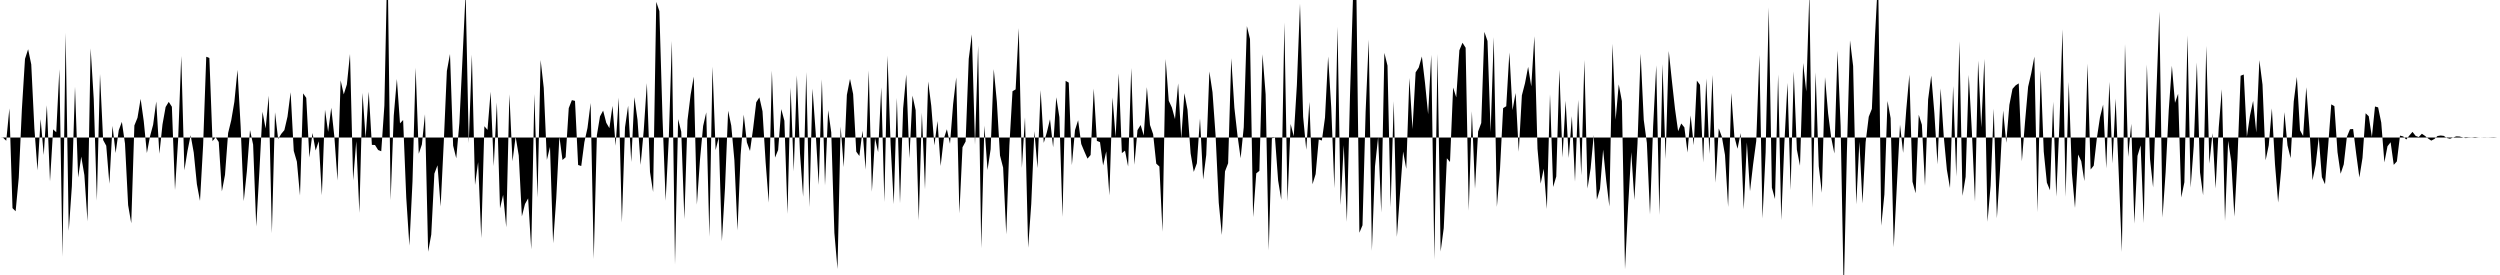 <svg viewBox="0 0 200 22" >
<polyline points="0,11 0.25,11.02 0.50,11.26 0.75,8.67 1,16.65 1.25,16.90 1.50,14.23 1.75,8.75 2,4.71 2.25,3.94 2.50,5.15 2.75,10.27 3,13.63 3.25,9.53 3.50,12.40 3.75,8.42 4,14.51 4.25,10.35 4.50,10.58 4.75,5.54 5,20.54 5.25,2.63 5.50,18.47 5.75,14.89 6,6.94 6.25,14.20 6.50,12.53 6.75,14.01 7,17.71 7.25,3.87 7.50,7.93 7.75,16.05 8,5.92 8.25,11.20 8.50,11.66 8.75,14.70 9,10.07 9.25,12.24 9.50,10.42 9.75,9.75 10,11.49 10.25,16.41 10.50,17.86 10.75,10.04 11,9.42 11.25,7.91 11.50,9.69 11.75,12.24 12,10.91 12.25,9.98 12.50,8.12 12.75,12.30 13,9.95 13.25,8.56 13.50,8.15 13.75,8.54 14,15.20 14.25,11.19 14.50,4.48 14.75,13.62 15,12.07 15.25,10.82 15.50,12.21 15.75,14.73 16,16.07 16.25,11.61 16.50,4.54 16.75,4.64 17,11.29 17.25,10.98 17.50,11.36 17.75,15.31 18,13.99 18.25,10.64 18.50,9.62 18.75,8.14 19,5.59 19.25,10.10 19.50,16.09 19.75,13.70 20,10.41 20.25,11.57 20.50,18.12 20.75,13.71 21,8.94 21.25,10.28 21.50,7.66 21.75,18.66 22,8.98 22.25,11.12 22.50,10.71 22.75,10.41 23,9.33 23.25,7.38 23.50,12.07 23.75,12.93 24,15.64 24.25,7.47 24.50,7.83 24.75,12.60 25,10.64 25.25,12.04 25.50,11.30 25.75,15.62 26,8.78 26.25,10.55 26.50,8.62 26.75,10.95 27,14.44 27.25,6.43 27.50,7.55 27.75,6.76 28,4.32 28.25,14.43 28.50,11.30 28.75,17.03 29,7.43 29.25,11.04 29.50,7.34 29.75,11.59 30,11.60 30.25,12 30.50,12.10 30.75,8.45 31,-3.67 31.25,16.01 31.50,9.26 31.75,6.32 32,9.87 32.25,9.60 32.50,15.81 32.75,19.65 33,14.52 33.25,5.42 33.50,12.30 33.75,11.56 34,9.14 34.25,20.14 34.50,18.77 34.75,13.89 35,13.22 35.25,16.52 35.50,11.42 35.75,5.68 36,4.32 36.25,11.65 36.50,12.66 36.75,9.85 37,4.68 37.25,-0.63 37.50,11.45 37.75,4.37 38,14.80 38.25,12.97 38.50,19.05 38.75,10.10 39,10.39 39.25,7.34 39.50,13.29 39.75,8.20 40,16.67 40.25,15.59 40.50,18.18 40.75,7.54 41,12.90 41.25,10.93 41.50,12.44 41.75,17.31 42,16.32 42.25,15.87 42.50,19.95 42.75,7.52 43,15.81 43.25,4.80 43.50,7.03 43.75,12.79 44,11.75 44.25,19.46 44.50,15.86 44.75,10.92 45,12.80 45.25,12.58 45.50,8.65 45.75,8.01 46,8.07 46.25,13.20 46.50,13.28 46.75,11.37 47,10.23 47.25,8.24 47.50,20.72 47.75,10.82 48,9.31 48.25,8.85 48.50,9.82 48.75,10.25 49,8.47 49.25,11.66 49.50,7.81 49.75,17.80 50,10.19 50.25,8.46 50.50,12.96 50.75,7.77 51,9.58 51.25,13.19 51.50,10.42 51.75,6.65 52,13.76 52.25,15.36 52.50,0.15 52.75,0.89 53,9.40 53.25,16.06 53.50,11.15 53.75,3.28 54,21.16 54.25,9.53 54.50,10.54 54.75,17.53 55,9.62 55.25,7.58 55.50,6.13 55.75,16.37 56,12.76 56.25,10.08 56.50,8.99 56.75,18.94 57,5.33 57.25,12.01 57.50,10.99 57.75,19.30 58,15.04 58.25,8.86 58.50,10.05 58.75,12.81 59,18.43 59.25,12.40 59.50,9.17 59.75,11.39 60,12.08 60.25,10.28 60.50,8.18 60.75,7.79 61,8.90 61.25,12.98 61.50,16.21 61.75,5.65 62,12.61 62.25,12 62.50,8.73 62.75,9.66 63,17.11 63.25,7 63.50,13.71 63.75,6.03 64,12.27 64.25,15.74 64.50,5.77 64.75,16.57 65,7.09 65.25,10.55 65.50,14.79 65.75,6.34 66,14.83 66.25,8.82 66.50,10.59 66.75,18.63 67,21.52 67.25,10.12 67.50,13.37 67.75,7.59 68,6.31 68.25,7.52 68.50,12.13 68.75,12.48 69,10.46 69.25,13.57 69.50,5.64 69.75,15.34 70,11.04 70.25,12.17 70.50,6.99 70.75,16.16 71,4.45 71.25,11.58 71.50,16.33 71.75,7.83 72,16.26 72.25,8.68 72.50,5.96 72.75,12.66 73,7.65 73.25,8.81 73.50,17.63 73.75,9.02 74,15.14 74.25,6.52 74.50,8.46 74.75,11.63 75,9.68 75.25,13.28 75.50,11.11 75.75,10.34 76,11.50 76.25,8.32 76.50,6.19 76.75,17.07 77,11.78 77.25,11.32 77.50,4.70 77.75,2.75 78,11.57 78.25,3.65 78.50,19.86 78.75,10.05 79,13.60 79.25,11.94 79.50,5.53 79.75,8.16 80,12.44 80.25,13.41 80.50,18.75 80.75,11.64 81,7.30 81.25,7.15 81.50,2.25 81.75,13.43 82,9.39 82.25,19.82 82.50,16.32 82.75,10.49 83,13.45 83.25,7.21 83.50,11.43 83.75,10.58 84,9.54 84.25,11.78 84.50,7.78 84.75,9.37 85,17.35 85.25,6.47 85.50,6.61 85.75,13.21 86,10.41 86.25,9.62 86.50,11.52 86.75,12.12 87,12.69 87.25,12.40 87.50,7.09 87.75,11.27 88,11.37 88.25,13.24 88.50,12.11 88.75,15.63 89,7.80 89.25,10.96 89.50,5.88 89.75,12.25 90,12.05 90.25,13.32 90.50,5.44 90.75,13.18 91,10.41 91.25,10 91.50,10.84 91.75,6.97 92,10 92.25,10.73 92.50,13.09 92.75,13.32 93,18.54 93.25,4.72 93.50,8.06 93.75,8.60 94,9.53 94.25,6.67 94.50,11.08 94.75,7.45 95,8.78 95.25,12.27 95.50,13.75 95.75,13.06 96,9.48 96.25,14.36 96.50,12.39 96.75,5.72 97,7.38 97.25,10.88 97.50,16.22 97.75,18.80 98,13.71 98.25,13.06 98.50,4.66 98.75,8.62 99,10.84 99.25,12.66 99.50,10.18 99.75,2.09 100,3.12 100.25,17.37 100.50,13.87 100.75,13.67 101,4.34 101.25,7.54 101.50,20.03 101.75,11.06 102,11.02 102.25,14.44 102.50,15.98 102.75,1.80 103,16.10 103.25,9.92 103.50,10.90 103.75,6.81 104,0.29 104.25,9.34 104.50,11.98 104.75,8.15 105,14.74 105.25,13.93 105.50,11.16 105.75,11.24 106,9.41 106.25,4.52 106.50,8.61 106.75,15.06 107,2.14 107.25,16.41 107.50,11.61 107.75,17.75 108,7.63 108.25,-0.55 108.50,-1.55 108.75,18.62 109,18.02 109.25,8.93 109.50,3.17 109.75,20.07 110,13.31 110.25,10.96 110.50,17 110.75,4.23 111,5.25 111.25,16.58 111.50,8.10 111.75,18.95 112,15.50 112.25,12.12 112.50,13.51 112.75,6.24 113,10.33 113.25,5.79 113.50,5.40 113.75,4.52 114,6.62 114.25,9.14 114.50,4.39 114.75,20.78 115,4.32 115.25,20.12 115.50,18.25 115.75,12.66 116,12.96 116.25,7 116.50,7.79 116.75,4.02 117,3.42 117.25,3.82 117.50,16.85 117.75,8.90 118,15.10 118.25,10.52 118.50,9.84 118.75,2.55 119,3.28 119.25,10.58 119.50,2.97 119.75,16.55 120,13.52 120.25,8.65 120.50,8.50 120.75,4.20 121,8.81 121.25,7.44 121.50,12.14 121.75,7.63 122,6.66 122.25,5.35 122.50,6.91 122.75,2.90 123,11.90 123.25,14.69 123.50,13.50 123.75,16.72 124,7.54 124.25,14.96 124.50,14.12 124.75,5.58 125,12.60 125.25,8.06 125.50,12.64 125.75,9.29 126,14.53 126.25,7.99 126.50,14.03 126.75,4.80 127,15.08 127.25,13.47 127.50,10.80 127.75,15.97 128,15.11 128.25,11.97 128.50,14.47 128.75,16.52 129,3.50 129.25,9.58 129.50,6.75 129.75,8.09 130,21.54 130.25,16.48 130.50,12.17 130.75,16 131,11.49 131.25,4.30 131.50,9.59 131.75,11.44 132,17.15 132.25,10.11 132.50,5.23 132.75,17.20 133,5.13 133.25,12.72 133.50,4.08 133.75,6.45 134,8.71 134.25,10.50 134.50,9.88 134.75,10.19 135,12.20 135.25,9.23 135.50,11.62 135.75,6.45 136,6.79 136.25,13 136.50,6.28 136.75,12.32 137,6 137.25,14.62 137.50,10.27 137.75,10.95 138,12.40 138.25,16.56 138.50,7.44 138.75,10.93 139,11.90 139.25,10.65 139.50,16.75 139.75,11.39 140,15.30 140.25,13.14 140.50,11.28 140.75,4.40 141,17.48 141.25,12.20 141.50,0.59 141.75,15.01 142,15.92 142.25,5.95 142.50,17.61 142.75,11.45 143,6.63 143.25,15.21 143.50,5.72 143.75,11.97 144,13.26 144.25,5.04 144.50,7.32 144.75,-0.58 145,16.62 145.25,5.79 145.50,13.30 145.75,15.42 146,6.17 146.25,9.08 146.50,11.04 146.75,12.28 147,4.06 147.25,10.06 147.50,23.49 147.75,12.22 148,3.23 148.25,5.28 148.50,16.35 148.75,11.34 149,16.27 149.25,11.37 149.50,9.34 149.75,8.71 150,2.89 150.25,-1.89 150.50,18.06 150.75,15.56 151,8.08 151.25,9.45 151.50,19.78 151.75,14.81 152,9.97 152.25,12.23 152.50,8.79 152.75,5.97 153,14.54 153.25,15.46 153.50,9.18 153.75,9.98 154,14.86 154.25,7.95 154.50,6.05 154.75,9.05 155,13.15 155.25,7.07 155.50,10.91 155.75,13.58 156,15.04 156.25,6.88 156.50,14.13 156.75,3.30 157,15.67 157.25,14.15 157.50,5.99 157.75,10.54 158,16.13 158.25,4.85 158.50,10.19 158.75,4.71 159,17.74 159.25,14.85 159.50,8.69 159.75,17.46 160,13.62 160.25,8.84 160.50,11.42 160.75,8.39 161,7.11 161.25,6.83 161.50,6.67 161.75,12.90 162,9.78 162.25,6.94 162.50,5.86 162.75,4.53 163,16.98 163.25,5.62 163.50,12.13 163.75,14.61 164,15.22 164.25,8.14 164.50,15.73 164.75,10.07 165,2.35 165.25,15.75 165.50,6.56 165.75,13.85 166,16.63 166.25,12.36 166.50,12.90 166.75,14.49 167,5.09 167.25,13.56 167.50,13.25 167.75,11.04 168,9.38 168.25,8.37 168.50,13.47 168.75,6.55 169,13.08 169.25,7.89 169.50,13.92 169.75,20.16 170,3.53 170.25,12.55 170.50,9.90 170.75,17.89 171,12.47 171.25,11.63 171.50,17.85 171.75,5.16 172,12.72 172.25,14.99 172.50,7.71 172.75,0.92 173,17.40 173.25,13.78 173.50,8.81 173.75,5.26 174,8.23 174.25,7.50 174.50,15.80 174.75,14.58 175,2.83 175.25,15.01 175.50,11.68 175.75,5 176,13.78 176.25,15.62 176.50,3.67 176.75,13.09 177,10.65 177.25,15.08 177.50,10.18 177.75,7.14 178,17.68 178.25,11.27 178.50,12.91 178.75,17.33 179,12.67 179.25,6.06 179.50,5.96 179.75,10.94 180,9.24 180.25,8.07 180.50,10.60 180.75,4.81 181,6.77 181.25,12.82 181.50,11.62 181.75,8.67 182,13.14 182.25,16.20 182.50,13.51 182.75,8.97 183,11.63 183.25,12.65 183.50,8.12 183.75,6.15 184,10.42 184.25,10.88 184.50,6.98 184.75,10.22 185,14.42 185.25,13.20 185.50,10.98 185.75,14.17 186,14.74 186.25,11.71 186.50,8.35 186.75,8.49 187,12.17 187.25,13.90 187.50,13.15 187.75,10.95 188,10.34 188.25,10.32 188.50,12.34 188.75,14.20 189,12.63 189.25,9.06 189.50,9.30 189.75,10.96 190,8.52 190.25,8.59 190.50,9.81 190.75,12.99 191,11.70 191.25,11.38 191.50,13.19 191.75,12.91 192,10.85 192.25,10.91 192.50,11.16 192.75,10.84 193,10.55 193.25,10.87 193.50,10.96 193.75,10.70 194,10.87 194.25,11.08 194.50,11.25 194.75,11.12 195,10.88 195.25,10.84 195.50,10.87 195.75,11.04 196,11.10 196.25,11 196.50,10.91 196.75,10.92 197,10.98 197.25,11.05 197.50,11.02 197.75,11.01 198,11.04 198.25,11.01 198.50,11 198.75,10.99 199,11 199.25,10.99 199.50,10.98 199.75,11 " />
</svg>